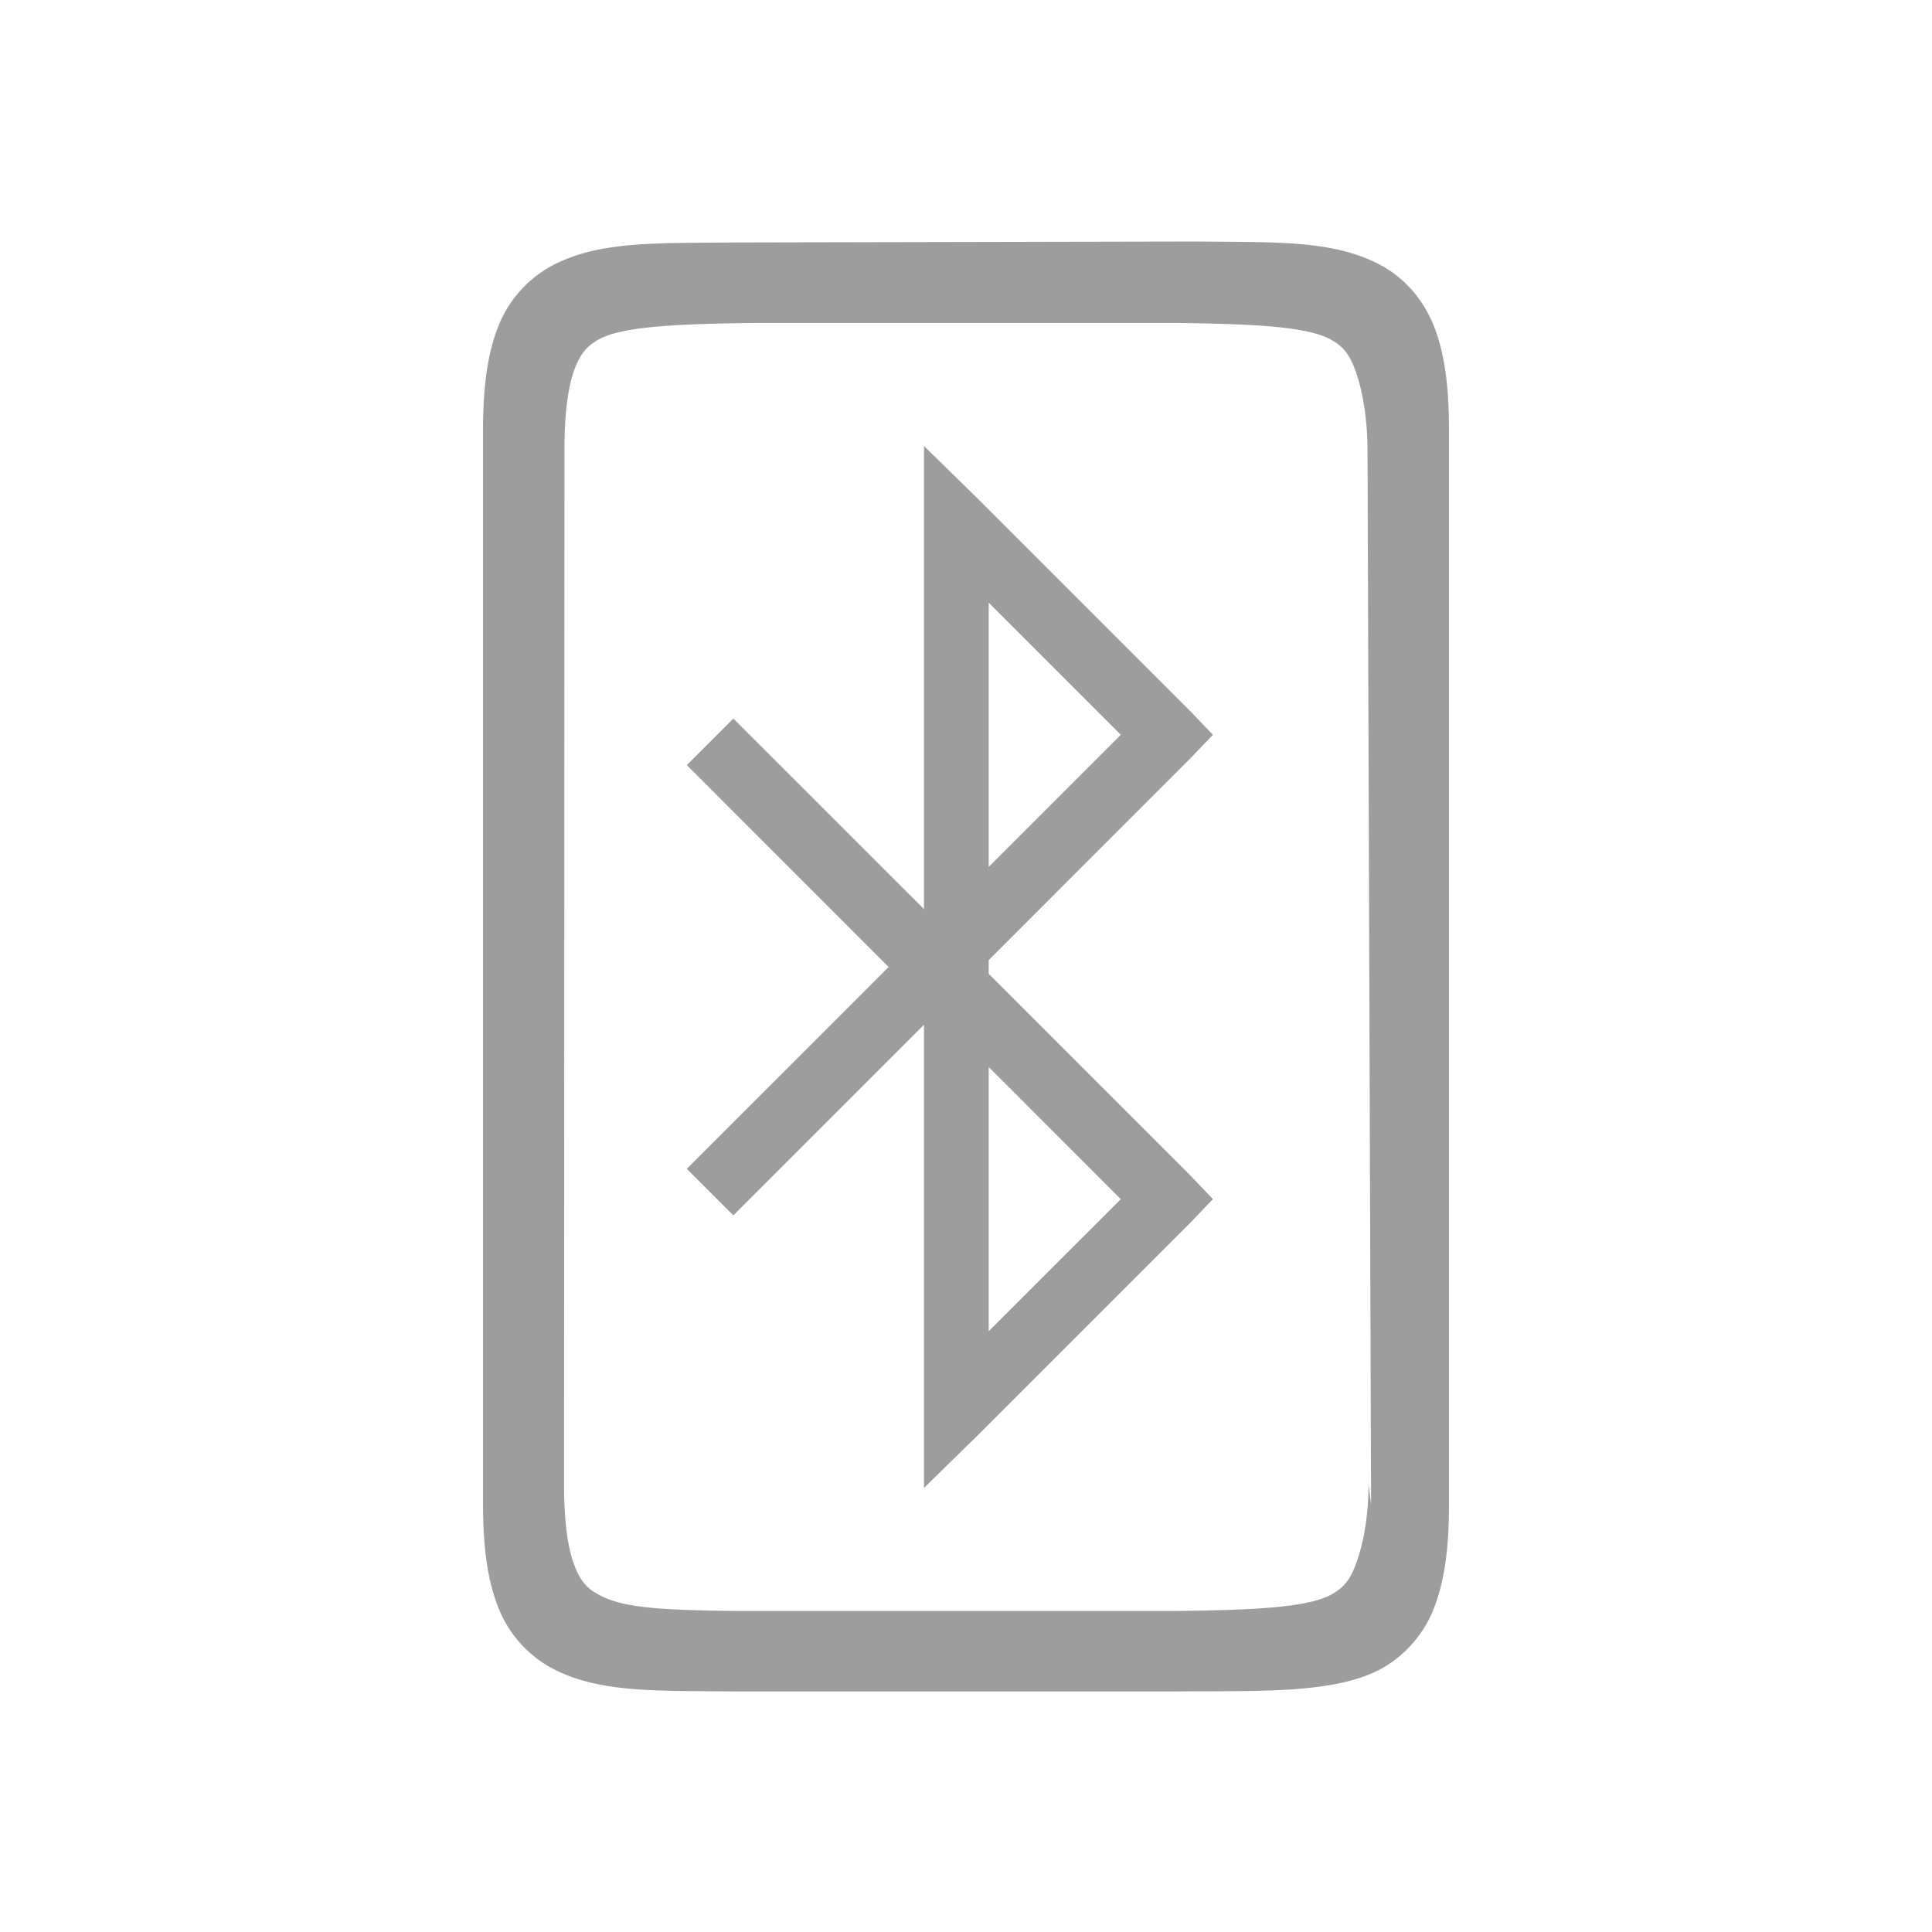<svg version="1.0" viewBox="0 0 24 24" xmlns="http://www.w3.org/2000/svg"><path d="M11.478 5.54v5.753L9.11 8.926l-.578.578 2.507 2.508-2.507 2.508.578.578 2.368-2.368v5.754l.692-.678 2.62-2.62.277-.29-.277-.291-2.508-2.508v-.17l2.508-2.509.277-.29-.277-.29-2.62-2.62zm.804 1.947.209.209 1.432 1.432-1.641 1.641zm0 5.767.209.209 1.432 1.433-1.641 1.64z" fill="#3D3D3D" opacity=".5"/><path d="M18 18.68c0 .515-.047.922-.175 1.265a1.471 1.471 0 0 1-.657.78c-.59.326-1.57.276-2.555.287h.255-5.742c-.984-.011-1.705.023-2.294-.302a1.471 1.471 0 0 1-.657-.78C6.047 19.586 6 19.18 6 18.665V5.36c0-.515.047-.923.175-1.266a1.47 1.47 0 0 1 .657-.78c.59-.325 1.31-.291 2.294-.302h.003L14.872 3h.002c.984.012 1.705-.022 2.294.303.295.162.528.437.657.78.128.343.175.75.175 1.265zm-.968.008-.044-13.087c-.001-.463-.08-.81-.157-1.014-.076-.203-.158-.291-.302-.37-.286-.159-.935-.193-1.92-.205H9.364c-.989.012-1.638.046-1.925.204-.143.08-.225.168-.302.371-.076.203-.125.527-.125.99l-.005 12.87c0 .464.049.788.125.99.076.204.158.292.302.371.286.158.71.193 1.696.204h5.488c.985-.011 1.634-.046 1.92-.204.144-.08.226-.167.302-.37.077-.203.16-.54.16-1.004z" fill="#3D3D3D" opacity=".5" style="font-feature-settings:normal;font-variant-alternates:normal;font-variant-caps:normal;font-variant-ligatures:none;font-variant-numeric:normal;font-variant-position:normal;isolation:auto;mix-blend-mode:normal;shape-padding:0;text-decoration-color:#000;text-decoration-line:none;text-decoration-style:solid;text-indent:0;text-transform:none;white-space:normal"/></svg>